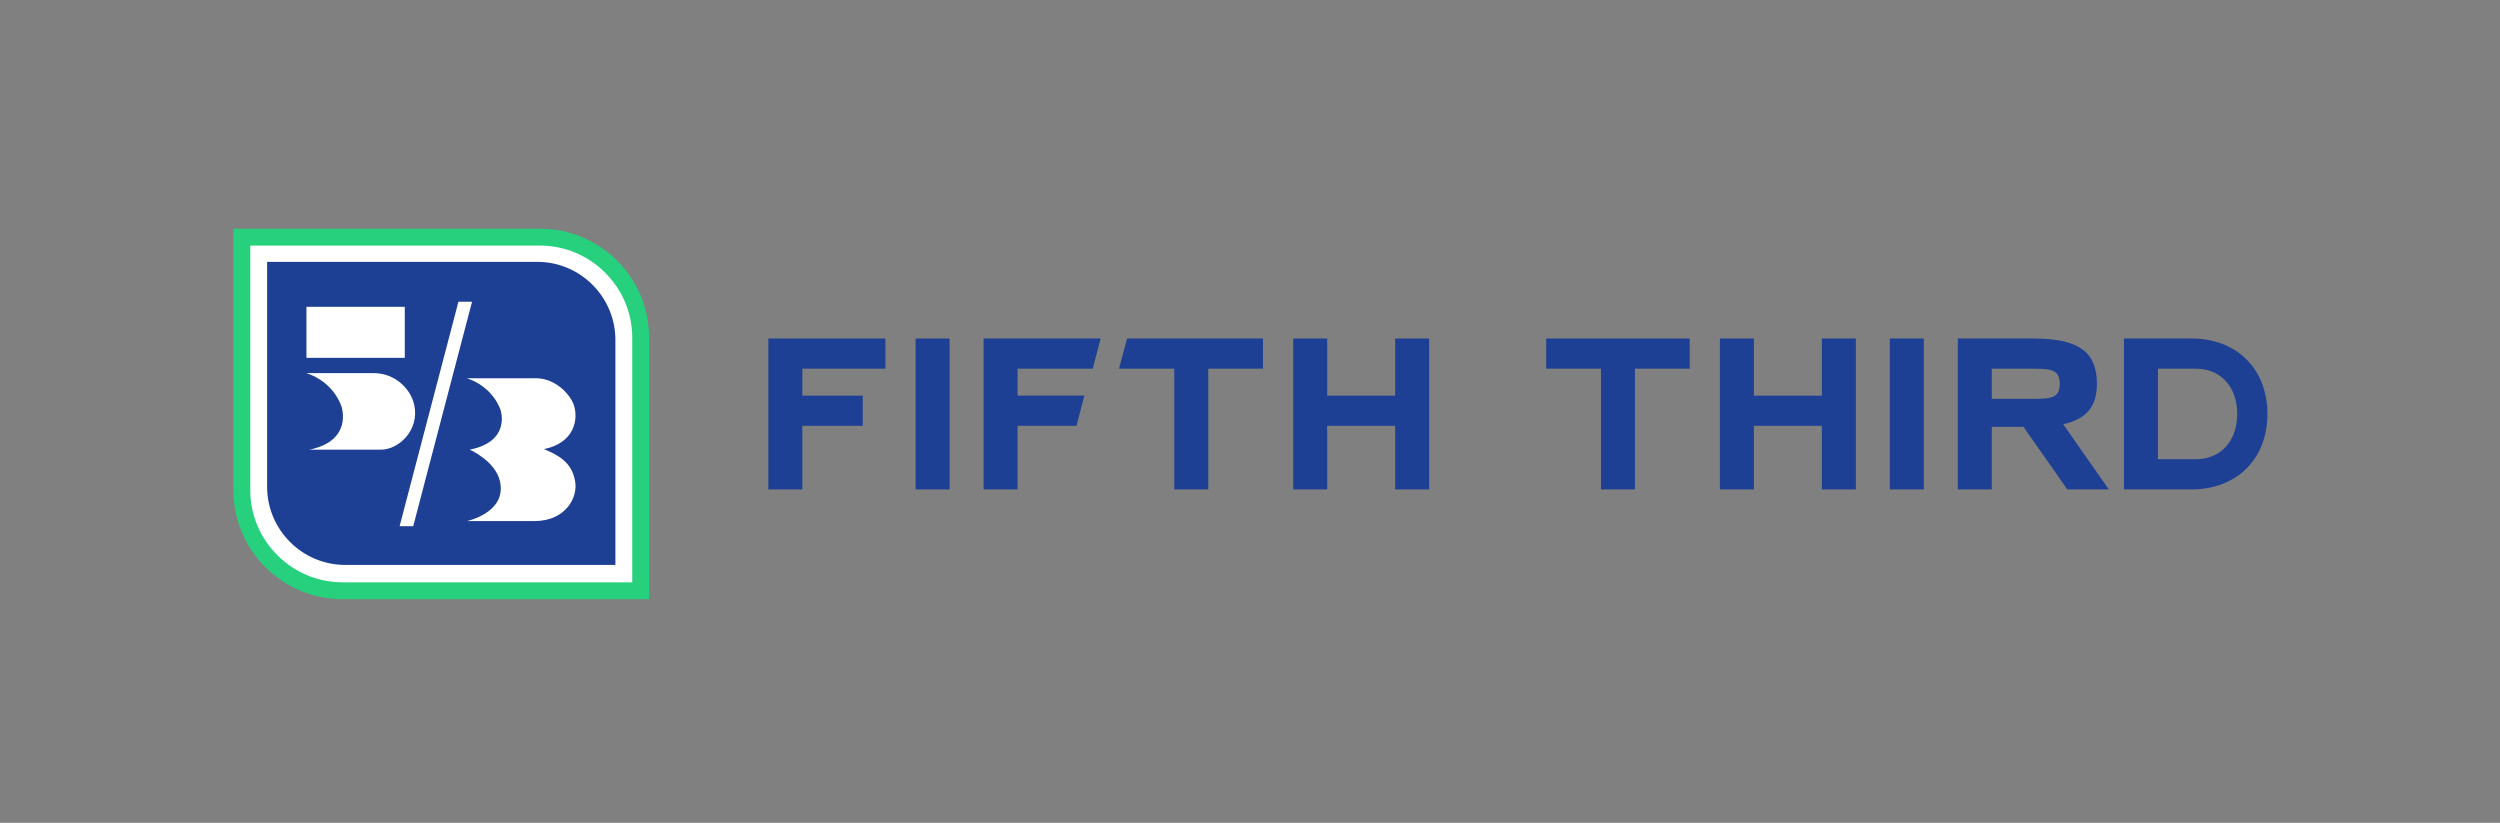 <?xml version="1.0" encoding="UTF-8"?>
<svg width="2142px" height="705px" viewBox="0 0 2142 705" version="1.1" xmlns="http://www.w3.org/2000/svg" xmlns:xlink="http://www.w3.org/1999/xlink">
    <rect x="0" y="0" width="2142" height="705" fill="#808080" stroke="none"/>
    <title>Logo-Primary-ShieldLeft-FullColor</title>
    <g id="Logo-Primary-ShieldLeft-FullColor" stroke="none" stroke-width="1" fill="none" fill-rule="evenodd">
        <g id="logo-shield-left" transform="translate(200, 196)">
            <g id="bug/full-color">
                <path d="M0,-1.14867489e-14 L0,224.067 C0,275.516 41.872,317.348 93.37,317.348 L356.153,317.348 L356.153,93.281 C356.153,41.832 314.281,-1.14867489e-14 262.783,-1.14867489e-14 L0,-1.14867489e-14 L0,-1.14867489e-14 Z" id="Outer-Shield" fill="#26D07C" fill-rule="nonzero"></path>
                <path d="M14.439,14.425 L262.783,14.425 C306.099,14.425 341.714,50.006 341.714,93.281 L341.714,302.923 L93.37,302.923 C50.054,302.923 14.439,267.342 14.439,224.067 L14.439,14.425" id="Middle-Shield" fill="#FFFFFF"></path>
                <path d="M28.877,28.369 L28.877,221.182 C28.877,257.725 58.717,288.018 95.776,288.018 L327.276,288.018 L327.276,95.205 C327.276,58.661 297.436,28.369 260.377,28.369 L28.877,28.369 Z" id="Inner-Shield" fill="#1D4094" fill-rule="nonzero"></path>
                <g id="53-lockup" transform="translate(62.567, 62.508)" fill="#FFFFFF">
                    <g transform="translate(0, 0)">
                        <path d="M203.522,126.286 C229.459,121.026 233.375,100.948 228.971,88.039 C225.055,77.999 212.332,65.568 196.67,65.568 L137.453,65.568 C160.455,73.217 166.329,92.819 166.329,92.819 C166.329,92.819 175.627,119.594 139.9,126.764 C139.9,126.764 161.924,136.325 165.839,154.016 C171.712,180.79 137.453,187.961 137.453,187.961 L195.203,187.961 C222.609,187.961 233.375,166.924 229.951,152.581 C227.014,137.76 216.248,131.546 203.522,126.286" id="Fill-4"></path>
                        <polygon id="Fill-6" points="91.48 192.332 141.887 0 130.218 0 79.811 192.332"></polygon>
                        <path d="M63.734,126.764 C79.299,126.764 96.808,109.905 92.431,88.83 C89.511,74.309 75.439,61.197 57.899,61.197 L0,61.197 C24.319,69.158 30.155,90.233 30.155,90.233 C30.155,90.233 39.882,119.271 2.432,126.764 L63.734,126.764 Z" id="Fill-8"></path>
                        <polygon id="Fill-10" points="0 48.083 84.245 48.083 84.245 4.371 0 4.371"></polygon>
                    </g>
                </g>
            </g>
            <g id="wordmark" transform="translate(458.322, 94.014)" fill="#1D4094">
                <g transform="translate(0, 0)">
                    <path d="M1222.943,103.456 L1190.589,103.456 L1190.589,25.864 L1222.943,25.864 C1244.943,25.864 1258.531,42.028 1258.531,64.66 C1258.531,87.291 1244.943,103.456 1222.943,103.456 M1219.384,0 L1161.472,0 L1161.472,129.32 L1219.384,129.32 C1257.883,129.32 1284.413,103.456 1284.413,64.66 C1284.413,25.864 1257.883,0 1219.384,0" id="D"></path>
                    <path d="M1083.933,51.728 L1048.236,51.728 L1048.236,25.864 L1083.933,25.864 C1099.125,25.864 1106.472,26.921 1106.472,38.795 C1106.472,50.755 1099.608,51.728 1083.933,51.728 L1083.933,51.728 Z M1019.119,0 L1019.119,129.32 L1048.236,129.32 L1048.236,75.72 L1075.396,75.72 L1112.942,129.32 L1148.531,129.32 L1109.383,73.436 C1129.685,69.013 1138.323,57.974 1138.323,38.766 C1138.323,11.522 1122.647,0 1083.824,0 L1019.119,0 Z" id="R"></path>
                    <polygon id="I" points="960.879 129.319 989.996 129.319 989.996 9.98974836e-05 960.879 9.98974836e-05"></polygon>
                    <polygon id="H" points="902.644 48.957 844.41 48.957 844.41 0 815.292 0 815.292 129.319 844.41 129.319 844.41 74.82 902.644 74.82 902.644 129.319 931.761 129.319 931.761 0 902.644 0"></polygon>
                    <polygon id="T" points="666.469 0 789.409 0 789.409 25.864 742.498 25.864 742.498 129.32 713.38 129.32 713.38 25.864 666.469 25.864"></polygon>
                    <polygon id="H" points="478.822 74.821 537.057 74.821 537.057 129.32 566.175 129.32 566.175 0 537.057 0 537.057 48.957 478.822 48.957 478.822 0 449.705 0 449.705 129.32 478.822 129.32"></polygon>
                    <polygon id="T" points="307.352 0 423.823 0 423.823 25.864 376.911 25.864 376.911 129.32 347.793 129.32 347.793 25.864 300.419 25.864"></polygon>
                    <polygon id="F" points="213.529 74.82 263.999 74.82 270.793 48.957 213.529 48.957 213.529 25.863 277.911 25.863 284.704 0 184.412 0 184.412 129.319 213.529 129.319"></polygon>
                    <polygon id="I" points="126.177 129.319 155.293 129.319 155.293 9.98974836e-05 126.177 9.98974836e-05"></polygon>
                    <polygon id="F" points="29.118 74.821 80.883 74.821 80.883 48.957 29.118 48.957 29.118 25.864 100.294 25.864 100.294 0 0 0 0 129.32 29.118 129.32"></polygon>
                </g>
            </g>
        </g>
    </g>
</svg>